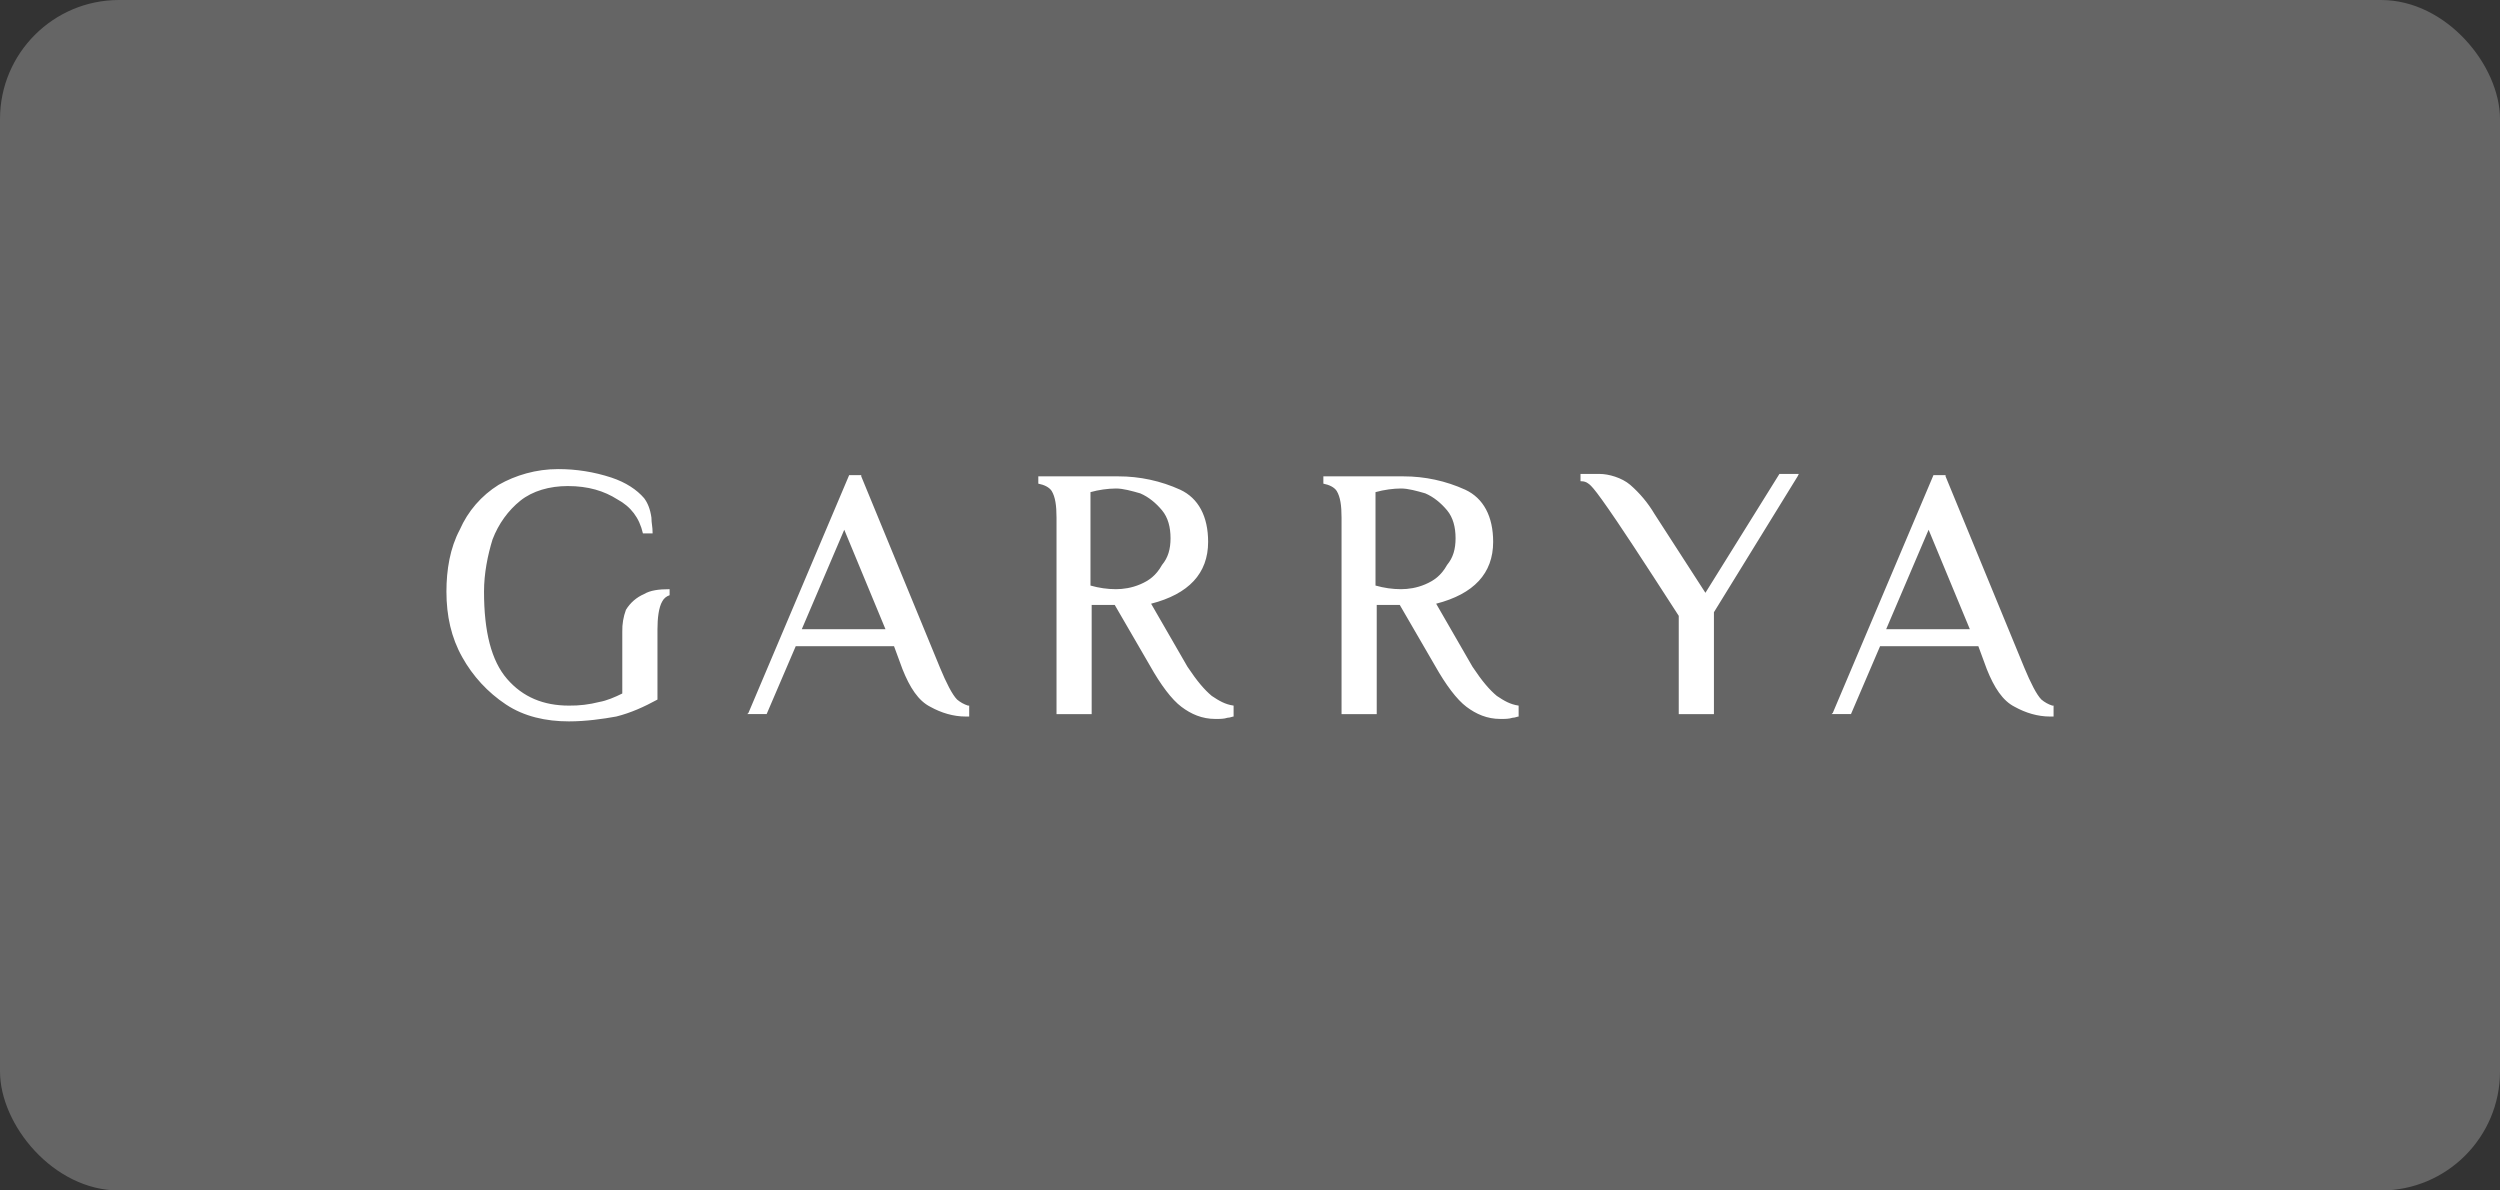 <svg width="168" height="80" viewBox="0 0 168 80" fill="none" xmlns="http://www.w3.org/2000/svg">
<rect x="0" y="0" width="168" height="80" fill="#333333" stroke="none"/>
<rect width="168" height="80" rx="8" fill="#DADADA" fill-opacity="0.3"/>
<path d="M42.064 40.977C41.89 41.446 41.806 41.944 41.818 42.445V46.603C41.33 46.847 40.758 47.091 40.27 47.173C39.605 47.344 38.919 47.426 38.232 47.417C36.52 47.417 35.136 46.847 34.076 45.625C33.016 44.401 32.526 42.445 32.526 39.755C32.526 38.533 32.772 37.311 33.098 36.251C33.504 35.191 34.158 34.295 34.972 33.643C35.788 32.991 36.928 32.663 38.152 32.663C39.536 32.663 40.596 32.991 41.492 33.561C42.39 34.049 42.96 34.783 43.204 35.843H43.856C43.856 35.355 43.776 35.191 43.776 34.783C43.694 34.213 43.53 33.805 43.286 33.479C42.796 32.909 42.064 32.419 41.086 32.093C39.928 31.712 38.717 31.52 37.498 31.523C36.032 31.523 34.646 31.931 33.504 32.583C32.35 33.302 31.441 34.353 30.896 35.599C30.244 36.821 30 38.289 30 39.755C30 41.385 30.326 42.853 31.06 44.157C31.77 45.436 32.776 46.527 33.994 47.337C35.216 48.151 36.684 48.477 38.234 48.477C39.374 48.477 40.514 48.313 41.412 48.151C42.39 47.907 43.286 47.499 44.182 47.011V42.283C44.182 41.549 44.264 40.815 44.508 40.407C44.611 40.211 44.787 40.065 44.998 39.999V39.593C44.264 39.593 43.694 39.673 43.286 39.919C42.778 40.136 42.351 40.507 42.064 40.979V40.977ZM64.316 47.009C63.99 46.683 63.582 45.869 63.176 44.889L57.876 32.011V31.931H57.062L50.296 47.907L50.216 47.987H51.518L53.474 43.423H60.078L60.648 44.971C61.136 46.195 61.708 47.091 62.522 47.499C63.256 47.907 64.07 48.151 64.886 48.151H65.13V47.417H65.05C64.781 47.331 64.531 47.192 64.316 47.009ZM53.88 42.283L56.734 35.599L59.504 42.283H53.88ZM114.604 39.837L111.182 34.537C110.747 33.803 110.196 33.143 109.552 32.583C108.98 32.093 108.084 31.849 107.512 31.849H106.21V32.337C106.29 32.337 106.454 32.337 106.616 32.419C106.862 32.583 106.942 32.501 108.656 35.029C109.716 36.577 112.812 41.385 112.812 41.385V47.989H115.176V41.141L120.8 32.011L120.88 31.849H119.576L114.604 39.837ZM79.8 44.809L77.354 40.569C79.882 39.919 81.186 38.533 81.186 36.413C81.186 34.701 80.534 33.479 79.312 32.909C78.006 32.315 76.588 32.009 75.154 32.011H69.774V32.501C70.182 32.581 70.508 32.745 70.672 32.991C70.916 33.397 70.998 33.969 70.998 34.783V47.989H73.36V40.651H74.91L77.274 44.727C78.006 46.031 78.74 47.009 79.394 47.499C80.044 47.989 80.778 48.313 81.674 48.313C82 48.313 82.246 48.313 82.49 48.233C82.654 48.233 82.816 48.151 82.898 48.151V47.417C82.326 47.337 81.918 47.091 81.43 46.765C80.942 46.357 80.452 45.787 79.8 44.809ZM76.62 39.267C76.05 39.511 75.48 39.593 74.992 39.593C74.42 39.593 73.85 39.511 73.28 39.349V33.071C73.838 32.916 74.413 32.834 74.992 32.827C75.48 32.827 76.052 32.991 76.622 33.153C77.192 33.397 77.682 33.805 78.088 34.293C78.496 34.783 78.66 35.435 78.66 36.169C78.66 36.903 78.496 37.473 78.088 37.963C77.68 38.695 77.192 39.023 76.622 39.267H76.62ZM137.916 47.417C137.647 47.331 137.397 47.192 137.182 47.009C136.856 46.683 136.45 45.869 136.042 44.889L130.742 32.011V31.931H129.928L123.164 47.907L123.082 47.987H124.386L126.342 43.423H132.944L133.514 44.971C134.004 46.195 134.574 47.091 135.39 47.499C136.124 47.907 136.938 48.151 137.754 48.151H138V47.417H137.92H137.916ZM126.75 42.283L129.602 35.599L132.374 42.283H126.75ZM98.954 44.809L96.51 40.569C99.036 39.919 100.34 38.533 100.34 36.413C100.34 34.701 99.688 33.479 98.466 32.909C97.161 32.315 95.744 32.009 94.31 32.011H88.93V32.501C89.336 32.581 89.664 32.745 89.826 32.991C90.07 33.397 90.152 33.969 90.152 34.783V47.989H92.516V40.651H94.064L96.428 44.727C97.162 46.031 97.896 47.009 98.548 47.499C99.2 47.989 99.934 48.313 100.828 48.313C101.156 48.313 101.4 48.313 101.644 48.233C101.808 48.233 101.97 48.151 102.052 48.151V47.417C101.482 47.337 101.074 47.091 100.586 46.765C100.096 46.357 99.606 45.787 98.954 44.809ZM95.776 39.267C95.206 39.511 94.636 39.593 94.146 39.593C93.576 39.593 93.006 39.511 92.434 39.349V33.071C93.004 32.909 93.656 32.827 94.146 32.827C94.636 32.827 95.206 32.991 95.776 33.153C96.346 33.397 96.836 33.805 97.244 34.293C97.65 34.783 97.814 35.435 97.814 36.169C97.814 36.903 97.65 37.473 97.244 37.963C96.836 38.695 96.346 39.023 95.776 39.267Z" fill="white"/>
</svg>
